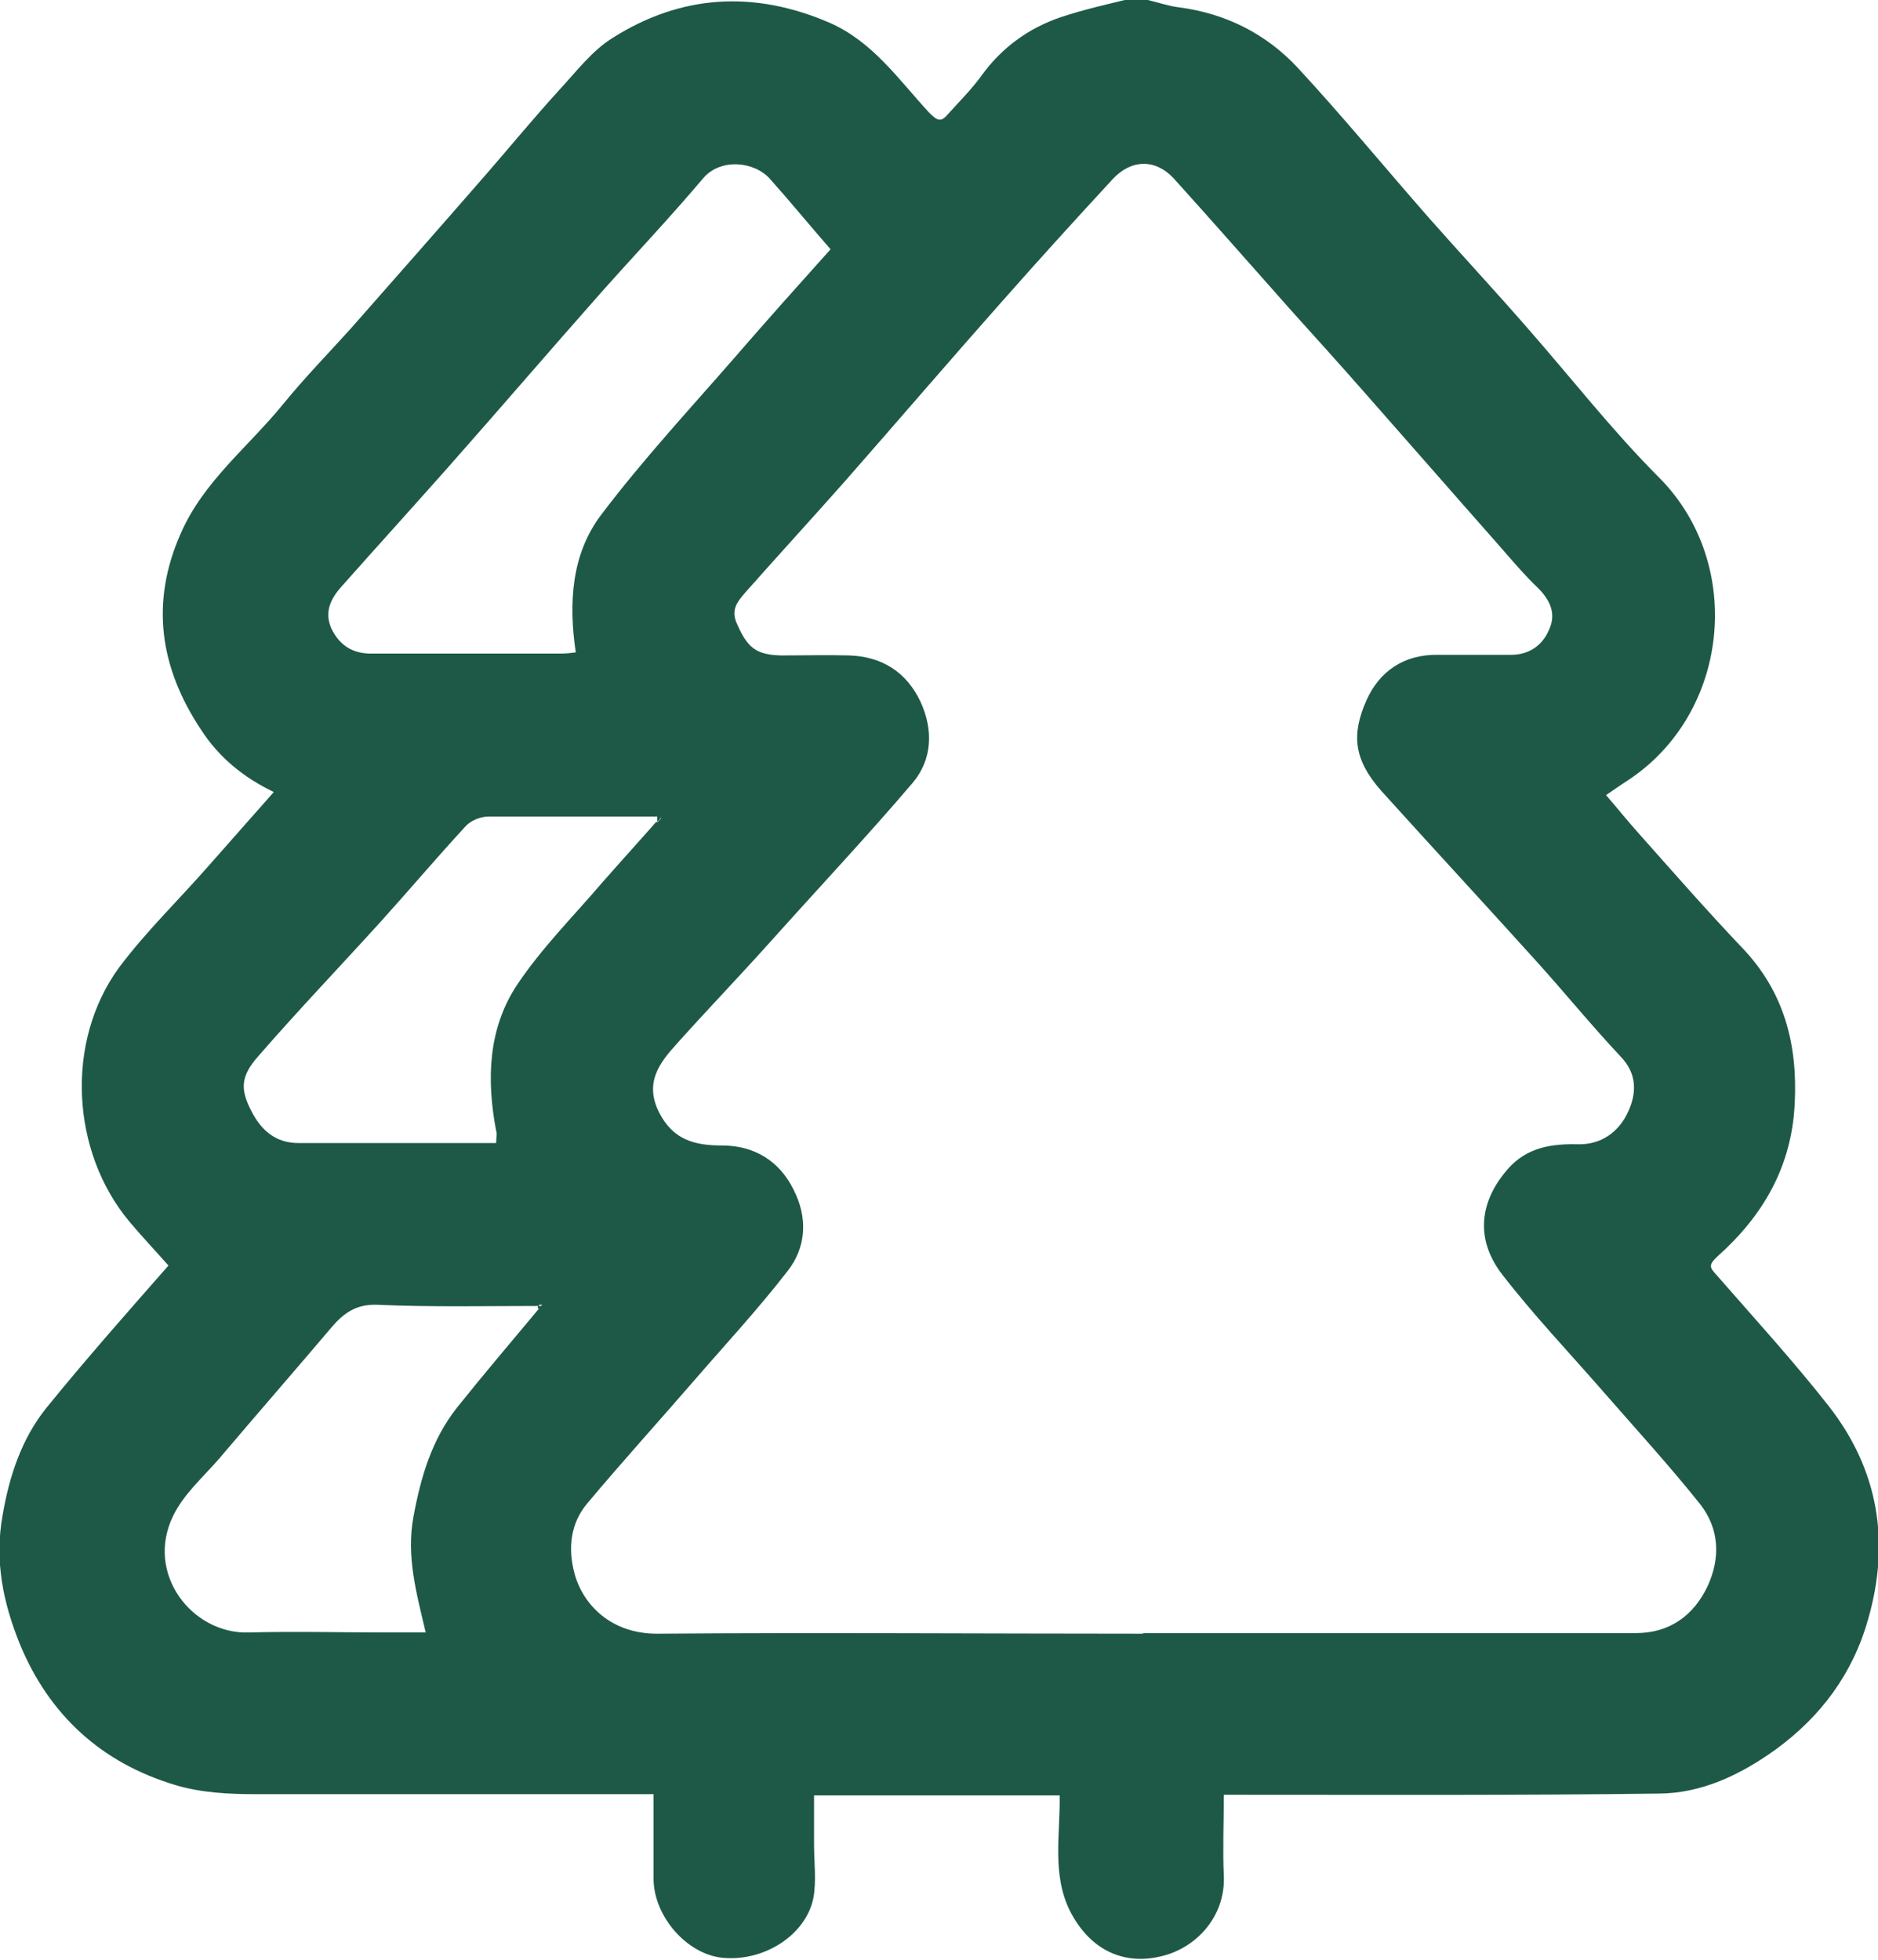 <?xml version="1.0" encoding="UTF-8"?><svg id="uuid-7245dcb5-32b6-49ce-947e-da92bc5f6758" xmlns="http://www.w3.org/2000/svg" viewBox="0 0 30.66 32"><defs><style>.uuid-c57c279a-3248-4c82-8360-0a9224501e06{fill:#1e5948;}</style></defs><g id="uuid-3eeb0ab7-76dc-459d-843d-a75a7a560557"><path class="uuid-c57c279a-3248-4c82-8360-0a9224501e06" d="m18.55,0c.06,0,.12,0,.19,0,.17.04.34.1.51.12.76.1,1.42.43,1.94.99.74.8,1.43,1.64,2.15,2.46.53.6,1.08,1.19,1.61,1.8.71.81,1.38,1.67,2.14,2.43,1.4,1.41,1.15,3.86-.53,4.95-.11.07-.22.15-.34.23.19.22.35.42.52.61.56.63,1.12,1.27,1.7,1.88.69.72.91,1.58.86,2.55-.05,1.03-.52,1.83-1.26,2.49-.15.14-.13.18-.02.3.62.71,1.26,1.41,1.84,2.15.81,1.04,1,2.21.64,3.47-.25.89-.77,1.59-1.51,2.13-.57.41-1.21.72-1.92.72-2.25.03-4.5.02-6.75.02-.11,0-.22,0-.34,0,0,.47-.02.9,0,1.32.03.69-.48,1.2-1.04,1.32-.55.13-1.12-.06-1.47-.74-.3-.6-.16-1.25-.17-1.89h-4.01c0,.28,0,.54,0,.8,0,.29.04.59-.01.87-.12.61-.81,1.05-1.49.98-.58-.06-1.12-.68-1.12-1.29,0-.45,0-.91,0-1.38h-.38c-2.03,0-4.06,0-6.09,0-.45,0-.91-.02-1.34-.15-1.2-.36-2.06-1.14-2.54-2.31-.27-.67-.41-1.35-.28-2.08.11-.65.31-1.26.72-1.77.65-.8,1.34-1.58,1.99-2.32-.22-.25-.44-.48-.64-.72-.95-1.14-1.05-2.93-.17-4.14.44-.59.98-1.11,1.47-1.67.35-.4.7-.79,1.06-1.2-.5-.24-.9-.57-1.19-1.02-.67-1.01-.83-2.07-.33-3.2.37-.85,1.1-1.41,1.67-2.11.35-.43.74-.83,1.11-1.24.74-.84,1.48-1.68,2.22-2.53.39-.45.77-.91,1.17-1.35.28-.3.54-.65.88-.86,1.12-.71,2.31-.78,3.54-.25.71.31,1.13.93,1.63,1.47.13.13.19.16.3.03.19-.21.39-.41.55-.63.33-.46.77-.78,1.3-.96.39-.13.8-.22,1.21-.32Zm-7.81,13.42s.04-.05.06-.07c-.02,0-.04-.02-.07-.02-.92,0-1.83,0-2.75,0-.13,0-.29.06-.38.16-.47.51-.91,1.03-1.37,1.54-.67.74-1.36,1.46-2.02,2.22-.28.32-.29.53-.11.88.16.32.4.53.77.53.98,0,1.96,0,2.93,0,.1,0,.2,0,.3,0,0-.09.02-.15,0-.2-.16-.84-.13-1.67.34-2.38.4-.6.92-1.12,1.39-1.67.29-.33.59-.66.88-.99Zm-1.94,7.9c-.88,0-1.77.02-2.65-.02-.34-.01-.54.14-.73.36-.61.72-1.23,1.43-1.84,2.15-.26.3-.58.58-.75.93-.47.95.31,1.94,1.23,1.91.76-.02,1.52,0,2.28,0,.19,0,.39,0,.61,0-.15-.64-.32-1.24-.2-1.89.12-.65.3-1.26.71-1.78.44-.55.9-1.09,1.35-1.63.01-.02.03-.03.04-.05-.02,0-.03,0-.05,0Zm9.88,5.34h0c2.68,0,5.35,0,8.03,0,.54,0,.94-.28,1.17-.77.21-.46.19-.93-.12-1.33-.51-.64-1.07-1.25-1.61-1.87-.55-.63-1.12-1.23-1.63-1.89-.42-.55-.39-1.16.1-1.72.31-.35.71-.41,1.14-.4.38.01.67-.2.82-.53.14-.3.15-.62-.12-.9-.47-.5-.91-1.04-1.37-1.55-.84-.93-1.7-1.86-2.54-2.79-.45-.51-.49-.92-.24-1.48.21-.47.61-.75,1.17-.74.4,0,.79,0,1.19,0,.29,0,.51-.15.62-.41.12-.26.02-.48-.18-.68-.23-.22-.44-.47-.65-.71-.76-.86-1.51-1.72-2.26-2.57-.37-.42-.74-.83-1.11-1.24-.64-.72-1.28-1.45-1.93-2.17-.3-.32-.69-.31-.99.01-.61.66-1.21,1.32-1.81,2-.86.97-1.7,1.95-2.56,2.93-.54.61-1.09,1.21-1.63,1.82-.11.13-.25.27-.14.51.17.39.31.51.72.52.37,0,.75-.01,1.12,0,.53.02.93.27,1.16.76.21.46.19.94-.13,1.32-.75.88-1.54,1.72-2.31,2.58-.51.57-1.04,1.12-1.55,1.69-.28.31-.52.63-.28,1.11.23.45.58.54,1.03.54.52,0,.93.25,1.16.71.24.46.22.95-.1,1.35-.48.62-1.01,1.19-1.52,1.78-.58.67-1.17,1.32-1.74,2-.28.33-.32.74-.21,1.15.14.51.6.99,1.37.98,2.63-.02,5.27,0,7.9,0ZM13.56,4.07c-.34-.39-.66-.78-.99-1.15-.26-.29-.81-.34-1.09-.01-.54.64-1.11,1.24-1.67,1.87-.85.96-1.69,1.94-2.54,2.9-.56.63-1.13,1.26-1.69,1.89-.18.2-.29.42-.17.69.13.27.34.41.65.41,1.03,0,2.06,0,3.09,0,.09,0,.18-.01.25-.02-.12-.81-.07-1.6.41-2.24.68-.9,1.45-1.73,2.19-2.58.51-.59,1.03-1.17,1.55-1.75Z"/><path class="uuid-c57c279a-3248-4c82-8360-0a9224501e06" d="m10.73,13.42s0-.06,0-.1c.02,0,.04.02.07.02-.02.02-.04.05-.06.07Z"/><path class="uuid-c57c279a-3248-4c82-8360-0a9224501e06" d="m8.8,21.37l-.02-.02v-.03s.04,0,.06,0c-.01.02-.03.03-.04.05Z"/></g></svg>